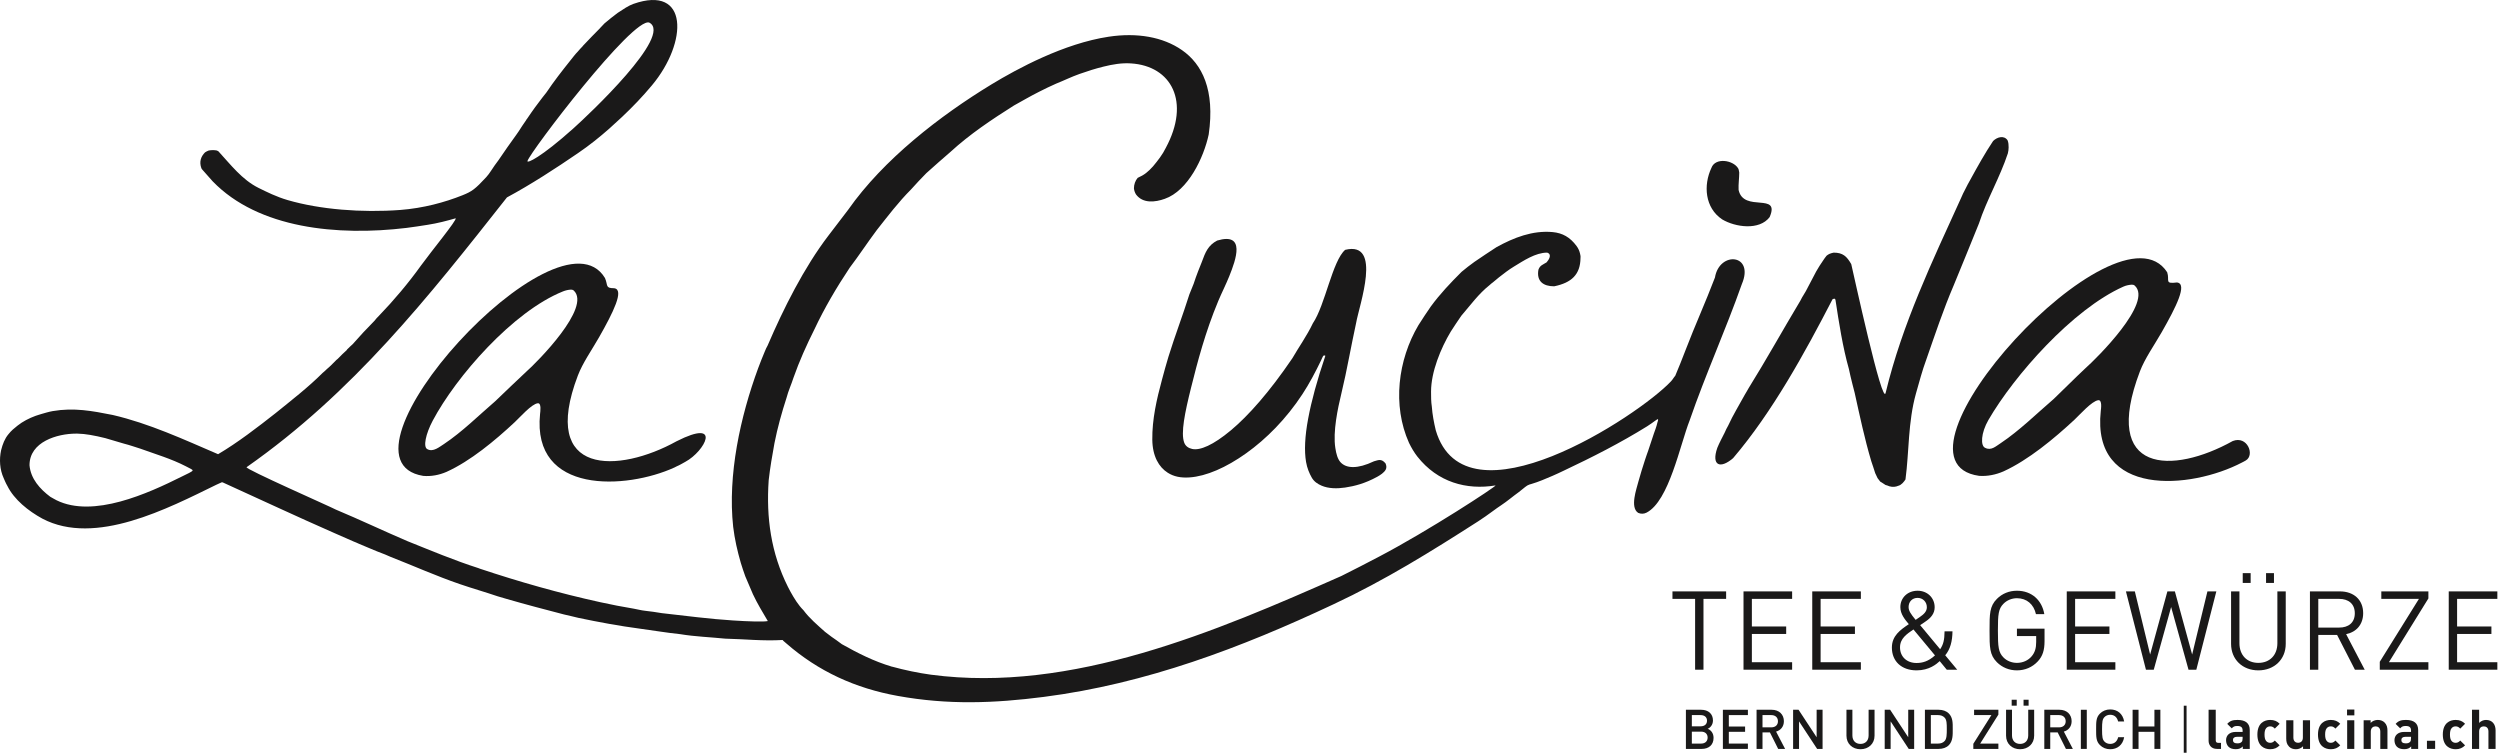 <?xml version="1.0" encoding="UTF-8"?>
<svg width="637px" height="192px" viewBox="0 0 637 192" version="1.1" xmlns="http://www.w3.org/2000/svg" xmlns:xlink="http://www.w3.org/1999/xlink">
    <title>La Cucina</title>
    <g id="Page-1" stroke="none" stroke-width="1" fill="none" fill-rule="evenodd">
        <g id="La-Cucina" fill="#1A1919">
            <g id="Group-4">
                <path d="M531.383,93.812 C528.577,96.438 526.033,99.028 523.294,101.649 C518.889,105.429 514.603,109.694 509.728,112.95 C508.576,113.674 507.357,114.921 505.806,114.103 C504.609,113.601 504.714,110.354 506.661,106.988 C513.208,95.699 528.098,78.792 541.032,73.035 C541.714,72.727 542.479,72.575 543.187,72.531 C543.472,72.531 543.727,72.598 543.886,72.736 C548.79,76.959 534.064,91.457 531.383,93.812 M535.276,104.717 C535.34,104.182 535.682,101.85 534.641,101.972 C533.006,102.161 529.911,105.695 528.54,106.974 C523.349,111.796 516.837,117.198 510.517,120.096 C508.576,120.948 506.405,121.4 504.279,121.246 C477.417,117.481 539.517,49.703 552.2,69.375 C552.887,71.415 551.417,72.39 554.656,71.976 L554.704,71.976 C557.436,72.288 554.496,78.183 550.81,84.629 C548.91,87.951 546.513,91.317 545.251,94.625 C535.26,120.871 553.607,120.897 568.903,112.376 C572.621,110.916 574.591,115.94 572.237,117.321 C572.079,117.419 571.928,117.499 571.771,117.584 C571.604,117.666 571.441,117.753 571.281,117.838 C558.202,124.702 532.904,126.83 535.276,104.717" id="Fill-1"></path>
                <path d="M165.445,5.762 C171.555,8.962 150.006,29.221 146.117,32.7 C137.735,40.21 134.225,41.699 134.396,41.034 C134.965,38.847 161.327,4.174 165.445,5.762 M14.4,127.464 C13.852,127.198 13.353,126.858 12.821,126.587 C10.177,124.613 7.808,121.975 7.519,118.537 C7.519,112.562 14.599,110.487 19.382,110.487 L19.726,110.487 C20.786,110.504 21.866,110.63 22.949,110.81 C24.102,111.007 25.626,111.323 26.828,111.635 C28.369,112.106 29.985,112.577 31.59,113.041 C32.976,113.39 34.382,113.886 35.749,114.315 C39.65,115.721 43.633,116.893 47.316,118.79 C48.491,119.399 49.209,119.697 49.069,119.907 C48.829,120.275 47.75,120.702 46.337,121.42 C37.695,125.743 23.76,132.074 14.4,127.464 M228.761,177.324 C217.96,175.377 208.54,171.088 200.341,163.929 C199.769,163.426 199.403,163.159 199.43,163.069 C194.367,163.372 189.83,162.844 184.798,162.729 C181.008,162.34 177.067,162.211 173.311,161.583 C169.859,161.237 166.449,160.63 163.009,160.181 C157.781,159.49 152.566,158.518 147.403,157.437 C146.146,157.167 144.937,156.806 143.699,156.563 C138.792,155.286 133.961,154.02 129.08,152.604 C128.278,152.347 127.539,152.141 126.806,151.937 C123.592,150.844 120.316,149.916 117.118,148.814 C111.216,146.793 105.334,144.163 99.51,141.884 C99.046,141.673 98.576,141.476 98.106,141.276 C97.366,141.008 96.698,140.734 96.025,140.469 C94.496,139.792 92.92,139.219 91.399,138.531 C90.935,138.327 90.53,138.118 90.129,137.988 C88.649,137.353 86.573,136.413 85.097,135.781 C75.582,131.606 66.189,127.199 56.731,122.905 L56.462,122.905 C55.995,123.104 55.528,123.305 55.128,123.511 C42.842,129.51 24.291,139.24 10.808,132.154 C7.228,130.205 3.61,127.316 1.867,123.789 C1.443,123.093 1.07,122.106 0.935,121.828 C-0.069,119.643 -0.227,117.05 0.283,114.716 C0.657,113.207 1.191,111.779 2.155,110.636 C2.872,109.723 3.658,109.093 4.433,108.479 C5.792,107.388 7.417,106.566 9.049,105.963 C9.559,105.774 10.071,105.649 10.605,105.47 C11.015,105.377 11.433,105.224 11.85,105.113 C12.38,104.974 12.914,104.828 13.46,104.742 C18.83,103.828 23.438,104.681 28.73,105.737 C38.023,107.894 46.837,111.981 55.567,115.73 C60.531,112.802 65.677,108.843 70.213,105.27 C74.296,101.958 78.498,98.726 82.214,95.011 C82.349,94.875 82.485,94.746 82.684,94.608 C83.084,94.2 83.557,93.8 84.027,93.396 C84.027,93.332 84.09,93.272 84.158,93.272 C84.628,92.805 85.097,92.334 85.57,91.857 C85.702,91.725 85.833,91.59 86.033,91.456 C86.773,90.657 87.576,89.921 88.385,89.174 C88.385,89.11 88.385,89.04 88.448,89.04 C88.92,88.569 89.389,88.105 89.858,87.702 C91.589,85.719 93.545,83.616 95.425,81.73 C95.76,81.268 96.162,80.854 96.564,80.455 C100.274,76.623 104.119,72.063 107.223,67.719 C110.094,63.768 116.388,56.161 116.111,55.616 C113.836,56.276 111.46,56.896 108.971,57.28 C107.195,57.556 105.372,57.855 103.537,58.076 C86.124,60.172 65.88,58.287 54.186,46.197 L54.116,46.122 C53.245,45.119 52.374,44.187 51.571,43.246 C51.44,43.115 51.368,42.976 51.305,42.849 C50.725,41.229 51.172,39.899 52.242,38.826 C52.511,38.623 52.846,38.493 53.18,38.349 C53.915,38.216 54.586,38.216 55.259,38.349 C55.398,38.424 55.528,38.493 55.657,38.559 C58.755,41.931 61.673,45.784 65.853,47.867 C67.986,48.914 70.401,50.139 73.322,50.99 C81.502,53.378 92.191,54.235 101.993,53.497 C107.847,53.044 113.284,51.574 117.844,49.751 C120.243,48.787 121.055,48.208 123.895,45.138 C124.36,44.64 124.742,44.074 125.122,43.513 C125.726,42.578 126.335,41.708 127.007,40.83 C128.478,38.623 130.02,36.477 131.564,34.325 C131.765,33.997 131.97,33.729 132.167,33.457 C132.771,32.514 133.374,31.581 134.044,30.644 C134.112,30.504 134.178,30.372 134.312,30.241 C134.982,29.226 135.653,28.298 136.325,27.352 C136.657,26.885 136.996,26.417 137.33,26.013 C137.929,25.212 138.539,24.405 139.203,23.593 C141.101,20.76 143.24,18.019 145.374,15.353 C145.976,14.618 146.547,13.821 147.214,13.153 C147.616,12.673 148,12.253 148.405,11.845 C148.536,11.656 148.73,11.466 148.861,11.33 C150.161,9.958 151.478,8.586 152.822,7.246 C152.856,7.2 152.894,7.158 152.93,7.114 C153.295,6.695 153.662,6.334 154.022,5.964 C155.098,5.032 156.236,4.155 157.379,3.287 C158.822,2.331 160.107,1.452 161.389,0.991 C175.492,-3.965 175.315,10.725 166.119,21.741 C163.733,24.601 161.214,27.234 158.504,29.788 C157.429,30.804 156.307,31.769 155.23,32.787 C152.795,34.928 150.205,37.026 147.25,39.031 C141.695,42.842 135.206,47.057 129.172,50.298 C108.998,75.888 89.988,100.011 62.829,119.039 C62.264,119.439 84.273,129.134 85.592,129.855 C91.671,132.399 97.665,135.251 103.738,137.854 C109.772,140.267 115.717,142.778 121.906,144.758 C121.974,144.758 122.109,144.829 122.245,144.893 C132.179,148.211 142.598,151.172 152.976,153.445 C155.776,154.058 158.634,154.624 161.492,155.093 C162.449,155.256 163.402,155.531 164.353,155.624 C165.757,155.779 167.243,155.99 168.644,156.229 C174.612,156.903 180.93,157.727 186.767,158.093 C190.728,158.349 194.594,158.479 195.638,158.245 C194.319,156.006 192.977,153.814 191.843,151.398 C191.17,149.856 190.5,148.316 189.899,146.844 C189.495,145.705 189.095,144.561 188.755,143.421 C187.878,140.369 187.195,137.407 186.812,134.233 C185.378,121.047 188.626,106.177 193.184,93.8 C193.716,92.395 194.258,90.989 194.859,89.578 C195.06,89.04 195.327,88.514 195.591,88.036 C199.608,78.675 204.868,68.156 211.094,60.018 C212.754,57.809 214.439,55.643 216.115,53.443 C225.1,40.633 239.502,29.485 252.678,21.474 C259.18,17.528 271.098,11.069 282.503,9.354 C289.715,8.262 296.323,9.405 301.153,12.761 C306.299,16.325 309.614,22.89 307.977,34.269 C306.719,40.161 302.729,48.59 296.781,50.66 C294.315,51.544 291.213,51.896 289.464,49.556 C289.175,49.099 288.985,48.554 288.925,48.009 C288.925,46.998 289.262,46.063 289.87,45.325 C291.619,44.549 292.521,43.789 293.797,42.378 C295.003,40.93 296.231,39.375 297.042,37.684 C303.394,25.893 298.476,16.804 288.171,16.156 C285.808,15.996 283.477,16.402 281.19,16.971 C279.113,17.48 277.076,18.13 275.061,18.842 C273.048,19.55 271.061,20.533 269.081,21.32 C267.623,21.942 266.15,22.694 264.722,23.403 C262.566,24.481 260.47,25.72 258.349,26.885 C252.722,30.439 247.089,34.199 242.196,38.689 C240.117,40.493 238.038,42.304 236.026,44.122 C234.692,45.459 233.408,46.863 232.135,48.268 C228.939,51.472 226.229,55.052 223.422,58.601 C221.082,61.714 218.818,65.183 216.514,68.198 C213.187,73.193 210.09,78.443 207.532,83.878 C205.5,87.939 203.684,91.965 202.165,96.285 C201.634,97.97 200.856,99.608 200.423,101.312 C199.169,105.188 198.112,108.982 197.334,112.911 C196.755,116.103 196.22,119.143 195.862,122.368 C195.197,131.895 196.461,140.941 200.76,149.52 C200.959,149.92 201.163,150.322 201.429,150.794 C202.367,152.47 203.378,154.15 204.716,155.48 C206.256,157.563 208.34,159.311 210.211,160.99 C210.75,161.388 211.283,161.792 211.887,162.261 C212.758,162.862 213.628,163.468 214.503,164.135 C218.547,166.419 222.697,168.512 227.224,169.855 C227.298,169.874 227.372,169.891 227.444,169.901 C230.385,170.711 234.002,171.482 237.198,171.911 C273.026,176.685 309.846,160.886 341.763,146.772 C344.998,145.153 348.211,143.509 351.422,141.813 C364.061,135.192 381.223,123.949 381.076,123.684 C373.664,124.915 366.293,122.876 361.141,116.33 C360.319,115.278 359.639,114.118 359.008,112.828 C354.748,103.317 356.169,91.72 361.412,82.869 C362.416,81.268 363.493,79.658 364.557,78.113 C366.908,74.895 369.592,72.079 372.412,69.264 C373.48,68.387 374.55,67.518 375.695,66.718 C377.563,65.447 379.453,64.174 381.327,62.963 C385.752,60.536 390.477,58.674 395.604,59.134 C398.12,59.37 400.032,60.417 401.709,62.688 C402.1,63.228 402.409,63.819 402.583,64.57 C402.654,64.908 402.778,65.305 402.711,65.707 C402.683,69.992 400.369,72.035 396.083,72.934 C396.058,72.934 396.031,72.947 396.003,72.95 C393.246,72.95 391.467,71.68 391.989,68.728 C392.389,67.59 393.127,67.451 394.069,66.849 C394.666,66.185 395.542,64.767 394.198,64.369 C391.254,64.369 388.168,66.451 385.752,67.92 C384.449,68.702 383.124,69.735 381.927,70.671 C381.533,70.991 380.77,71.644 380.391,71.946 C380.121,72.15 379.846,72.347 379.587,72.609 C376.713,74.888 374.708,77.716 372.341,80.455 C371.404,81.8 370.53,83.136 369.658,84.486 C367.117,88.719 364.633,94.747 364.633,99.771 C364.633,101.05 364.633,102.385 364.829,103.595 C364.967,105.601 365.367,107.681 365.83,109.629 C373.311,135.022 417.464,105.989 425.76,97.174 C426.211,96.705 426.499,96.125 426.855,95.746 C427.755,93.581 428.64,91.437 429.465,89.241 C431.888,82.895 434.551,77.071 436.969,70.712 C438.107,63.881 447.127,64.685 443.811,72.417 C439.725,84.02 434.559,95.414 430.537,107.078 C428.069,113.323 425.288,127.655 419.543,130.617 C418.845,130.975 418.109,130.975 417.403,130.679 C415.257,129.27 416.997,124.574 417.464,122.707 C418,120.82 418.534,119.012 419.141,117.198 C419.474,116.13 419.624,115.827 419.963,114.818 C420.436,113.357 420.93,111.895 421.422,110.428 C421.579,110.02 422.107,108.604 422.301,107.678 C422.356,107.396 422.52,107.132 422.464,106.988 C422.726,106.306 421.264,107.651 419.695,108.62 C412.924,112.829 405.702,116.504 398.484,119.907 C397.518,120.363 396.547,120.838 395.547,121.26 C393.865,121.975 391.989,122.799 390.228,123.305 C389.932,123.377 389.455,123.517 389.137,123.715 C388.431,124.173 387.571,124.98 386.95,125.418 C385.467,126.477 384.023,127.731 382.496,128.737 C381.806,129.19 381.113,129.686 380.381,130.226 C379.16,131.124 377.857,132.049 376.63,132.837 C364.703,140.481 352.978,147.802 339.711,154 C316.276,165.019 292.037,174.218 265.939,177.574 C253.297,179.198 241.544,179.642 228.761,177.324" id="Fill-3"></path>
            </g>
            <path d="M337.414,90.57 C337.299,90.53 337.195,90.656 337.09,90.789 C336.927,91.077 336.768,91.485 336.609,91.818 C335.192,94.756 333.669,97.67 331.838,100.462 C327.729,106.729 322.64,111.855 317.533,115.489 C312.424,119.143 307.332,121.35 303.121,121.644 C300.88,121.802 299.086,121.44 297.537,120.451 C295.306,119.033 293.66,116.302 293.606,112.033 C293.55,106.849 294.718,101.731 296.088,96.69 C296.608,94.756 297.13,92.831 297.716,90.909 C299.371,85.552 301.376,80.342 303.054,75.006 C303.424,74.091 303.78,73.153 304.148,72.296 C304.5,71.229 304.864,70.17 305.285,69.101 C305.589,68.331 305.895,67.55 306.182,66.85 C307.153,64.183 307.83,62.515 310.137,61.292 C317.431,59.133 314.949,66.086 313.211,70.395 C312.351,72.531 311.296,74.594 310.429,76.657 C307.102,84.6 305.075,92.407 303.494,98.738 C301.892,105.169 300.819,110.36 301.746,112.804 C302.092,113.719 302.859,114.189 303.755,114.392 C305.765,114.845 309.122,113.41 313.627,109.65 C318.068,105.943 323.435,99.914 329.305,91.267 C330.728,88.762 333.058,85.469 334.515,82.38 C336.093,80.054 337.351,76.028 338.611,72.264 C339.868,68.524 341.146,65.032 342.751,63.659 C347.559,62.483 348.424,66.034 348.018,70.416 C347.614,74.799 345.921,80.069 345.549,82.249 C344.903,85.218 344.321,88.206 343.721,91.207 C343.133,94.221 342.51,97.242 341.781,100.261 C340.886,103.976 339.58,109.987 340.247,114.166 C340.466,115.601 340.805,116.931 341.559,117.774 C343.026,119.382 345.89,119.541 350.079,117.54 C351.086,117.301 351.937,116.716 353.041,118.086 C353.287,118.66 353.329,119.208 353.073,119.671 C352.657,120.44 351.696,121.047 350.928,121.479 C347.813,123.194 345.112,123.873 342.721,124.23 C340.643,124.542 338.478,124.491 336.768,123.761 C335.746,123.331 334.8,122.707 334.222,121.665 C333.613,120.593 333.058,119.297 332.782,117.698 C332.303,114.86 332.476,111.183 333.317,106.677 C334.153,102.184 335.601,96.84 337.694,90.688 C337.721,90.611 337.473,90.543 337.414,90.57" id="Fill-5"></path>
            <path d="M480.422,123.567 C479.956,123.235 479.477,122.969 479.072,122.703 C478.805,122.368 478.607,122.102 478.404,121.828 C478.205,121.363 478.007,120.951 477.801,120.554 C477.645,120.064 477.499,119.6 477.346,119.137 C477.172,118.583 476.963,118.048 476.796,117.499 C475.102,111.823 473.855,105.89 472.572,100.104 C472.369,99.302 472.169,98.489 471.967,97.75 C471.629,96.478 471.362,95.209 471.095,94.007 C469.525,88.479 468.539,82.063 467.672,76.372 C467.614,76.238 467.541,76.167 467.472,76.104 C467.272,76.104 467.074,76.167 466.934,76.238 C459.904,89.842 451.593,105.011 441.595,116.735 C438.305,119.572 435.998,118.636 437.567,114.118 C438.099,112.804 438.824,111.485 439.447,110.229 C439.719,109.629 439.989,109.015 440.321,108.479 C441.569,105.721 443.172,103.17 444.613,100.506 C444.935,100.026 445.191,99.484 445.499,98.986 C450.067,91.638 454.281,84.038 458.733,76.613 C459.264,75.48 460.034,74.495 460.569,73.346 C461.306,71.936 462.045,70.538 462.784,69.128 C463.322,68.188 463.918,67.25 464.525,66.379 C464.794,65.976 465.061,65.579 465.4,65.168 C465.603,64.972 465.867,64.839 466.131,64.694 C466.469,64.569 466.805,64.438 467.211,64.37 C469.555,64.37 470.558,65.304 471.702,67.31 C472.102,68.907 479.733,104.195 480.477,100.036 C484.718,82.474 492.309,66.664 499.725,50.351 C499.992,49.649 500.373,48.956 500.718,48.281 C501.16,47.402 501.584,46.552 502.073,45.725 C503.877,42.435 505.766,39.03 507.838,35.933 C508.849,34.932 510.589,34.398 511.523,35.731 C511.77,36.332 511.798,36.94 511.798,37.549 C511.798,38.034 511.73,38.577 511.599,39.086 C509.582,45.189 506.227,50.884 504.217,56.986 C502.073,62.243 499.967,67.506 497.783,72.756 C495.142,78.917 493.019,85.323 490.808,91.655 C489.787,94.392 488.999,97.431 488.194,100.234 C486.135,107.573 486.464,115.089 485.515,122.167 C485.113,122.767 484.511,123.567 483.701,123.773 C483,124.079 482.256,124.145 481.43,123.913 C481.088,123.773 480.755,123.643 480.422,123.567" id="Fill-6"></path>
            <path d="M134.2,94.604 C131.487,97.143 128.844,99.682 126.194,102.223 C121.948,105.872 117.801,110.02 113.112,113.147 C112.002,113.84 110.366,115.278 108.894,114.448 C107.759,113.916 108.469,110.559 110.252,107.198 C116.201,95.976 130.656,79.388 143.444,74.25 C144.112,73.983 144.837,73.818 145.51,73.793 C145.787,73.8 146.029,73.872 146.172,74.007 C150.815,78.28 136.788,92.327 134.2,94.604 M137.608,105.47 C137.66,104.947 138.019,102.651 137.033,102.751 C135.464,102.902 132.469,106.348 131.142,107.578 C126.136,112.255 119.855,117.481 113.791,120.224 C111.923,121.04 109.844,121.44 107.817,121.254 C82.199,117.038 142.253,51.147 154.145,70.836 C154.974,72.759 154.152,73.426 156.482,73.441 C156.49,73.441 156.504,73.441 156.517,73.446 C159.133,73.8 156.252,79.584 152.665,85.896 C150.819,89.143 148.483,92.423 147.245,95.675 C137.411,121.449 157.685,120.593 172.393,112.432 C184.143,106.473 179.601,114.997 174.633,117.666 C173.892,118.068 173.186,118.51 172.436,118.816 C172.404,118.834 172.365,118.853 172.326,118.873 C172.169,118.954 172.011,119.039 171.85,119.116 C159.612,124.711 135.505,126.11 137.608,105.47" id="Fill-7"></path>
            <path d="M438.791,55.891 C434.423,52.957 433.97,47.224 436.073,42.77 C437.069,40.051 441.609,40.785 442.872,42.885 C443.094,43.246 443.065,43.654 443.161,43.979 C443.161,45.454 442.92,46.858 442.995,48.4 C444.273,54.276 453.682,48.856 450.906,55.314 C448.292,58.773 442.161,57.905 438.791,55.891" id="Fill-8"></path>
            <polyline id="Fill-9" points="434.046 152.593 434.046 170.641 431.915 170.641 431.915 152.593 426.143 152.593 426.143 150.687 439.818 150.687 439.818 152.593 434.046 152.593"></polyline>
            <polyline id="Fill-10" points="444.247 170.641 444.247 150.687 456.634 150.687 456.634 152.593 446.376 152.593 446.376 159.627 455.12 159.627 455.12 161.532 446.376 161.532 446.376 168.734 456.634 168.734 456.634 170.641 444.247 170.641"></polyline>
            <polyline id="Fill-11" points="461.762 170.641 461.762 150.687 474.148 150.687 474.148 152.593 463.891 152.593 463.891 159.627 472.635 159.627 472.635 161.532 463.891 161.532 463.891 168.734 474.148 168.734 474.148 170.641 461.762 170.641"></polyline>
            <path d="M488.608,152.34 C487.235,152.34 486.311,153.319 486.311,154.666 C486.311,155.592 486.787,156.348 488.104,157.944 C488.441,157.721 489.169,157.216 489.169,157.216 C490.095,156.572 490.963,155.871 490.963,154.723 C490.963,153.377 489.954,152.34 488.608,152.34 L488.608,152.34 Z M487.544,160.384 C485.835,161.561 484.124,162.681 484.124,164.951 C484.124,167.333 485.862,168.931 488.329,168.931 C489.814,168.931 491.327,168.538 493.037,166.997 L487.544,160.384 Z M496.036,170.641 L494.241,168.455 C493.429,169.211 491.552,170.809 488.356,170.809 C484.489,170.809 482.051,168.482 482.051,165.007 C482.051,162.008 484.181,160.495 486.366,159.038 C485.386,157.86 484.209,156.488 484.209,154.693 C484.209,152.312 486.059,150.519 488.608,150.519 C491.103,150.519 492.952,152.34 492.952,154.723 C492.952,156.318 492,157.412 490.738,158.281 C490.738,158.281 489.729,158.954 489.254,159.291 L494.353,165.427 C495.167,164.193 495.447,163.102 495.475,160.86 L497.493,160.86 C497.464,163.382 496.933,165.427 495.644,166.969 L498.698,170.641 L496.036,170.641 L496.036,170.641 Z" id="Fill-12"></path>
            <path d="M519.239,168.51 C517.838,170.024 515.96,170.809 513.914,170.809 C511.952,170.809 510.159,170.079 508.813,168.734 C506.936,166.856 506.936,164.895 506.936,160.664 C506.936,156.432 506.936,154.47 508.813,152.593 C510.159,151.247 511.925,150.519 513.914,150.519 C517.727,150.519 520.304,152.984 520.893,156.489 L518.763,156.489 C518.202,153.966 516.408,152.424 513.914,152.424 C512.598,152.424 511.336,152.957 510.468,153.854 C509.206,155.143 509.066,156.489 509.066,160.664 C509.066,164.839 509.206,166.213 510.468,167.502 C511.336,168.398 512.598,168.902 513.914,168.902 C515.371,168.902 516.773,168.314 517.697,167.193 C518.511,166.213 518.819,165.119 518.819,163.578 L518.819,162.064 L513.914,162.064 L513.914,160.187 L520.949,160.187 L520.949,163.354 C520.949,165.652 520.473,167.193 519.239,168.51" id="Fill-13"></path>
            <polyline id="Fill-14" points="526.609 170.641 526.609 150.687 538.997 150.687 538.997 152.593 528.739 152.593 528.739 159.627 537.482 159.627 537.482 161.532 528.739 161.532 528.739 168.734 538.997 168.734 538.997 170.641 526.609 170.641"></polyline>
            <polyline id="Fill-15" points="559.623 170.641 557.633 170.641 553.205 154.666 548.776 170.641 546.787 170.641 541.687 150.687 543.957 150.687 547.853 166.772 552.252 150.687 554.158 150.687 558.558 166.772 562.453 150.687 564.724 150.687 559.623 170.641"></polyline>
            <path d="M577.39,148.527 L579.407,148.527 L579.407,146.034 L577.39,146.034 L577.39,148.527 Z M571.448,148.527 L573.466,148.527 L573.466,146.034 L571.448,146.034 L571.448,148.527 Z M575.427,170.809 C571.393,170.809 568.478,168.033 568.478,164.054 L568.478,150.687 L570.608,150.687 L570.608,163.887 C570.608,166.913 572.513,168.902 575.427,168.902 C578.343,168.902 580.276,166.913 580.276,163.887 L580.276,150.687 L582.406,150.687 L582.406,164.054 C582.406,168.033 579.463,170.809 575.427,170.809 L575.427,170.809 Z" id="Fill-16"></path>
            <path d="M596.025,152.593 L590.7,152.593 L590.7,159.907 L596.025,159.907 C598.352,159.907 600.004,158.701 600.004,156.263 C600.004,153.825 598.352,152.593 596.025,152.593 M600.033,170.641 L595.493,161.784 L590.7,161.784 L590.7,170.641 L588.571,170.641 L588.571,150.687 L596.222,150.687 C599.697,150.687 602.135,152.789 602.135,156.235 C602.135,159.15 600.37,161.056 597.791,161.588 L602.527,170.641 L600.033,170.641" id="Fill-17"></path>
            <polyline id="Fill-18" points="606.366 170.641 606.366 168.622 616.345 152.593 606.759 152.593 606.759 150.687 618.754 150.687 618.754 152.48 608.692 168.734 618.754 168.734 618.754 170.641 606.366 170.641"></polyline>
            <polyline id="Fill-19" points="623.938 170.641 623.938 150.687 636.325 150.687 636.325 152.593 626.067 152.593 626.067 159.627 634.812 159.627 634.812 161.532 626.067 161.532 626.067 168.734 636.325 168.734 636.325 170.641 623.938 170.641"></polyline>
            <path d="M433.464,186.423 L431.082,186.423 L431.082,189.463 L433.464,189.463 C434.514,189.463 435.103,188.819 435.103,187.936 C435.103,187.054 434.514,186.423 433.464,186.423 M433.323,182.207 L431.082,182.207 L431.082,185.064 L433.323,185.064 C434.29,185.064 434.948,184.56 434.948,183.636 C434.948,182.711 434.29,182.207 433.323,182.207 M433.603,190.821 L429.569,190.821 L429.569,180.848 L433.449,180.848 C435.299,180.848 436.461,181.898 436.461,183.579 C436.461,184.658 435.789,185.429 435.116,185.694 C435.887,186.003 436.615,186.745 436.615,188.006 C436.615,189.841 435.368,190.821 433.603,190.821" id="Fill-20"></path>
            <polyline id="Fill-21" points="438.991 190.821 438.991 180.848 445.364 180.848 445.364 182.207 440.504 182.207 440.504 185.12 444.65 185.12 444.65 186.465 440.504 186.465 440.504 189.463 445.364 189.463 445.364 190.821 438.991 190.821"></polyline>
            <path d="M451.327,182.207 L449.086,182.207 L449.086,185.33 L451.327,185.33 C452.336,185.33 453.022,184.756 453.022,183.775 C453.022,182.795 452.336,182.207 451.327,182.207 M453.078,190.821 L450.978,186.619 L449.086,186.619 L449.086,190.821 L447.573,190.821 L447.573,180.848 L451.439,180.848 C453.33,180.848 454.535,182.066 454.535,183.762 C454.535,185.19 453.667,186.101 452.546,186.409 L454.843,190.821 L453.078,190.821" id="Fill-22"></path>
            <polyline id="Fill-23" points="463.004 190.821 458.395 183.804 458.395 190.821 456.883 190.821 456.883 180.848 458.27 180.848 462.878 187.852 462.878 180.848 464.391 180.848 464.391 190.821 463.004 190.821"></polyline>
            <path d="M474.049,190.905 C472.018,190.905 470.477,189.519 470.477,187.46 L470.477,180.848 L471.989,180.848 L471.989,187.39 C471.989,188.72 472.802,189.547 474.049,189.547 C475.295,189.547 476.122,188.72 476.122,187.39 L476.122,180.848 L477.635,180.848 L477.635,187.46 C477.635,189.519 476.08,190.905 474.049,190.905" id="Fill-24"></path>
            <polyline id="Fill-25" points="486.342 190.821 481.733 183.804 481.733 190.821 480.221 190.821 480.221 180.848 481.607 180.848 486.216 187.852 486.216 180.848 487.728 180.848 487.728 190.821 486.342 190.821"></polyline>
            <path d="M495.512,182.879 C495.091,182.417 494.532,182.207 493.816,182.207 L491.981,182.207 L491.981,189.463 L493.816,189.463 C494.532,189.463 495.091,189.253 495.512,188.79 C496.029,188.216 496.044,187.138 496.044,185.765 C496.044,184.392 496.029,183.453 495.512,182.879 M496.548,189.883 C495.918,190.513 495.007,190.821 493.971,190.821 L490.469,190.821 L490.469,180.848 L493.971,180.848 C495.007,180.848 495.918,181.156 496.548,181.786 C497.627,182.865 497.557,184.321 497.557,185.765 C497.557,187.207 497.627,188.804 496.548,189.883" id="Fill-26"></path>
            <polyline id="Fill-27" points="502.802 190.821 502.802 189.519 507.41 182.207 502.997 182.207 502.997 180.848 509.188 180.848 509.188 182.081 504.552 189.463 509.188 189.463 509.188 190.821 502.802 190.821"></polyline>
            <path d="M515.601,179.812 L516.889,179.812 L516.889,178.299 L515.601,178.299 L515.601,179.812 Z M512.574,179.812 L513.863,179.812 L513.863,178.299 L512.574,178.299 L512.574,179.812 Z M514.718,190.905 C512.687,190.905 511.145,189.519 511.145,187.46 L511.145,180.848 L512.658,180.848 L512.658,187.39 C512.658,188.72 513.47,189.547 514.718,189.547 C515.964,189.547 516.791,188.72 516.791,187.39 L516.791,180.848 L518.304,180.848 L518.304,187.46 C518.304,189.519 516.749,190.905 514.718,190.905 L514.718,190.905 Z" id="Fill-28"></path>
            <path d="M524.644,182.207 L522.402,182.207 L522.402,185.33 L524.644,185.33 C525.652,185.33 526.339,184.756 526.339,183.775 C526.339,182.795 525.652,182.207 524.644,182.207 M526.395,190.821 L524.294,186.619 L522.402,186.619 L522.402,190.821 L520.89,190.821 L520.89,180.848 L524.756,180.848 C526.646,180.848 527.852,182.066 527.852,183.762 C527.852,185.19 526.983,186.101 525.862,186.409 L528.159,190.821 L526.395,190.821" id="Fill-29"></path>
            <polygon id="Fill-30" points="530.2 190.822 531.713 190.822 531.713 180.848 530.2 180.848"></polygon>
            <path d="M537.678,190.905 C536.642,190.905 535.745,190.527 535.059,189.841 C534.078,188.86 534.092,187.754 534.092,185.835 C534.092,183.916 534.078,182.809 535.059,181.828 C535.745,181.142 536.642,180.764 537.678,180.764 C539.513,180.764 540.886,181.843 541.235,183.831 L539.695,183.831 C539.457,182.823 538.784,182.123 537.678,182.123 C537.09,182.123 536.558,182.347 536.207,182.725 C535.717,183.257 535.604,183.831 535.604,185.835 C535.604,187.838 535.717,188.412 536.207,188.944 C536.558,189.322 537.09,189.547 537.678,189.547 C538.784,189.547 539.471,188.847 539.709,187.838 L541.235,187.838 C540.899,189.827 539.484,190.905 537.678,190.905" id="Fill-31"></path>
            <g id="Group-35" transform="translate(543.388, 179.812)">
                <polyline id="Fill-32" points="5.56 11.009 5.56 6.653 1.512 6.653 1.512 11.009 1.13686838e-13 11.009 1.13686838e-13 1.036 1.512 1.036 1.512 5.294 5.56 5.294 5.56 1.036 7.074 1.036 7.074 11.009 5.56 11.009"></polyline>
                <polygon id="Fill-34" points="13.034 11.986 13.748 11.986 13.748 0 13.034 0"></polygon>
            </g>
            <path d="M564.879,190.821 C563.38,190.821 562.749,189.77 562.749,188.734 L562.749,180.848 L564.57,180.848 L564.57,188.622 C564.57,189.057 564.753,189.28 565.215,189.28 L565.915,189.28 L565.915,190.821 L564.879,190.821" id="Fill-36"></path>
            <path d="M571.417,187.739 L569.974,187.739 C569.315,187.739 568.951,188.048 568.951,188.566 C568.951,189.07 569.288,189.406 570.002,189.406 C570.507,189.406 570.828,189.364 571.15,189.057 C571.347,188.874 571.417,188.58 571.417,188.132 L571.417,187.739 Z M571.459,190.821 L571.459,190.191 C570.969,190.682 570.507,190.892 569.666,190.892 C568.84,190.892 568.237,190.682 567.803,190.247 C567.411,189.841 567.2,189.253 567.2,188.608 C567.2,187.445 567.999,186.493 569.694,186.493 L571.417,186.493 L571.417,186.129 C571.417,185.33 571.024,184.98 570.058,184.98 C569.357,184.98 569.035,185.148 568.657,185.582 L567.495,184.448 C568.209,183.663 568.909,183.439 570.128,183.439 C572.173,183.439 573.238,184.308 573.238,186.017 L573.238,190.821 L571.459,190.821 L571.459,190.821 Z" id="Fill-37"></path>
            <path d="M578.444,190.905 C576.987,190.905 575.181,190.121 575.181,187.165 C575.181,184.21 576.987,183.439 578.444,183.439 C579.453,183.439 580.21,183.747 580.854,184.42 L579.621,185.652 C579.243,185.246 578.921,185.078 578.444,185.078 C578.011,185.078 577.673,185.232 577.408,185.555 C577.128,185.904 577.002,186.395 577.002,187.165 C577.002,187.936 577.128,188.44 577.408,188.79 C577.673,189.112 578.011,189.267 578.444,189.267 C578.921,189.267 579.243,189.099 579.621,188.692 L580.854,189.911 C580.21,190.583 579.453,190.905 578.444,190.905" id="Fill-38"></path>
            <path d="M586.817,190.821 L586.817,190.149 C586.342,190.653 585.669,190.905 584.997,190.905 C584.269,190.905 583.68,190.667 583.273,190.261 C582.686,189.673 582.531,188.986 582.531,188.187 L582.531,183.523 L584.353,183.523 L584.353,187.936 C584.353,188.931 584.982,189.267 585.557,189.267 C586.13,189.267 586.775,188.931 586.775,187.936 L586.775,183.523 L588.597,183.523 L588.597,190.821 L586.817,190.821" id="Fill-39"></path>
            <path d="M593.886,190.905 C592.429,190.905 590.622,190.121 590.622,187.165 C590.622,184.21 592.429,183.439 593.886,183.439 C594.895,183.439 595.651,183.747 596.295,184.42 L595.063,185.652 C594.685,185.246 594.362,185.078 593.886,185.078 C593.452,185.078 593.114,185.232 592.85,185.555 C592.569,185.904 592.443,186.395 592.443,187.165 C592.443,187.936 592.569,188.44 592.85,188.79 C593.114,189.112 593.452,189.267 593.886,189.267 C594.362,189.267 594.685,189.099 595.063,188.692 L596.295,189.911 C595.651,190.583 594.895,190.905 593.886,190.905" id="Fill-40"></path>
            <path d="M598.057,190.822 L599.877,190.822 L599.877,183.523 L598.057,183.523 L598.057,190.822 Z M598.028,182.275 L599.892,182.275 L599.892,180.792 L598.028,180.792 L598.028,182.275 Z" id="Fill-41"></path>
            <path d="M606.501,190.821 L606.501,186.409 C606.501,185.414 605.871,185.078 605.297,185.078 C604.723,185.078 604.078,185.414 604.078,186.409 L604.078,190.821 L602.257,190.821 L602.257,183.523 L604.036,183.523 L604.036,184.195 C604.512,183.691 605.185,183.439 605.856,183.439 C606.585,183.439 607.174,183.678 607.58,184.084 C608.168,184.672 608.322,185.358 608.322,186.157 L608.322,190.821 L606.501,190.821" id="Fill-42"></path>
            <path d="M614.327,187.739 L612.884,187.739 C612.226,187.739 611.861,188.048 611.861,188.566 C611.861,189.07 612.198,189.406 612.912,189.406 C613.417,189.406 613.738,189.364 614.061,189.057 C614.257,188.874 614.327,188.58 614.327,188.132 L614.327,187.739 Z M614.369,190.821 L614.369,190.191 C613.879,190.682 613.417,190.892 612.576,190.892 C611.75,190.892 611.147,190.682 610.713,190.247 C610.321,189.841 610.11,189.253 610.11,188.608 C610.11,187.445 610.909,186.493 612.604,186.493 L614.327,186.493 L614.327,186.129 C614.327,185.33 613.935,184.98 612.968,184.98 C612.268,184.98 611.945,185.148 611.567,185.582 L610.405,184.448 C611.119,183.663 611.819,183.439 613.038,183.439 C615.083,183.439 616.148,184.308 616.148,186.017 L616.148,190.821 L614.369,190.821 L614.369,190.821 Z" id="Fill-43"></path>
            <polygon id="Fill-44" points="618.384 190.82 620.473 190.82 620.473 188.748 618.384 188.748"></polygon>
            <path d="M625.693,190.905 C624.237,190.905 622.43,190.121 622.43,187.165 C622.43,184.21 624.237,183.439 625.693,183.439 C626.702,183.439 627.459,183.747 628.103,184.42 L626.87,185.652 C626.492,185.246 626.17,185.078 625.693,185.078 C625.26,185.078 624.923,185.232 624.657,185.555 C624.377,185.904 624.251,186.395 624.251,187.165 C624.251,187.936 624.377,188.44 624.657,188.79 C624.923,189.112 625.26,189.267 625.693,189.267 C626.17,189.267 626.492,189.099 626.87,188.692 L628.103,189.911 C627.459,190.583 626.702,190.905 625.693,190.905" id="Fill-45"></path>
            <path d="M634.053,190.821 L634.053,186.367 C634.053,185.4 633.437,185.078 632.862,185.078 C632.288,185.078 631.686,185.414 631.686,186.367 L631.686,190.821 L629.864,190.821 L629.864,180.848 L631.686,180.848 L631.686,184.195 C632.176,183.691 632.792,183.439 633.437,183.439 C635.032,183.439 635.874,184.56 635.874,186.101 L635.874,190.821 L634.053,190.821" id="Fill-46"></path>
        </g>
    </g>
</svg>